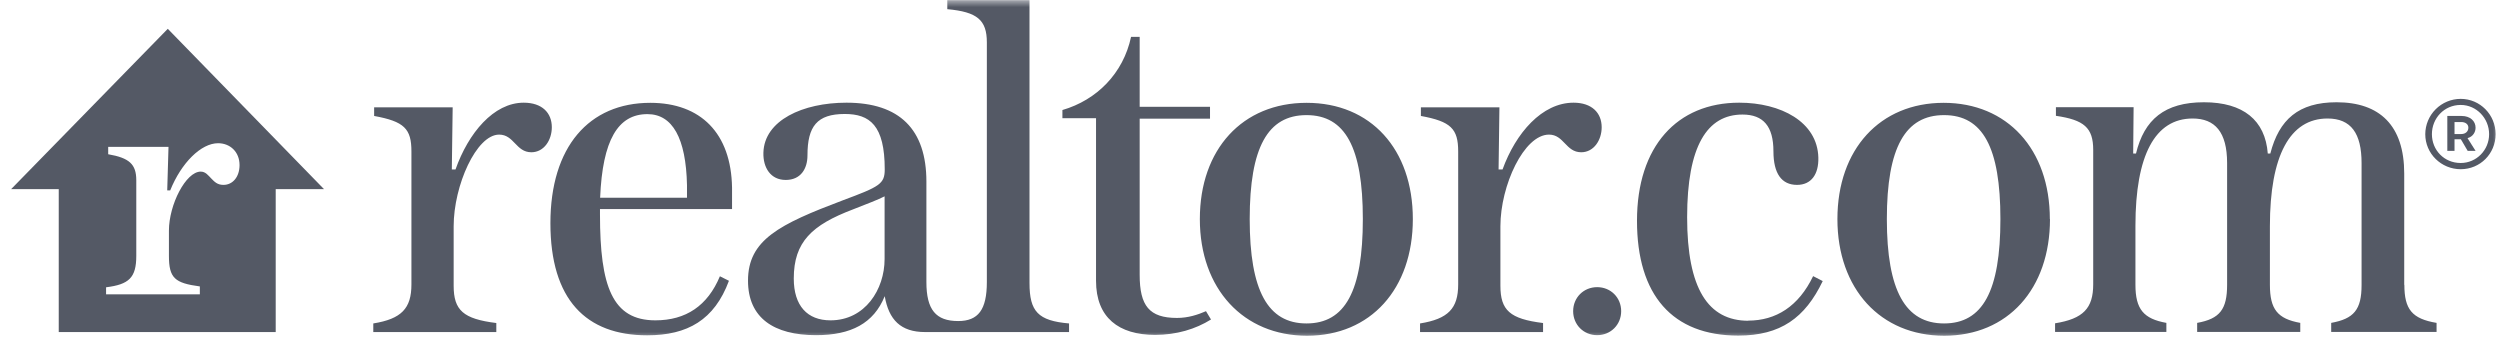 <svg width="177" height="24" viewBox="0 0 177 24" fill="none" xmlns="http://www.w3.org/2000/svg">
<g clip-path="url(#clip0_3291_50945)">
<mask id="mask0_3291_50945" style="mask-type:luminance" maskUnits="userSpaceOnUse" x="0" y="0" width="177" height="24">
<path d="M0 0H177V24H0V0Z" fill="white"/>
</mask>
<g mask="url(#mask0_3291_50945)">
<path d="M175.27 9.04C175.27 8.58 174.9 8.21 174.28 8.21H173.27V10.68H173.78V9.86H174.23L174.71 10.68H175.27L174.7 9.78C175.08 9.68 175.27 9.36 175.27 9.04ZM174.26 9.49H173.78V8.64H174.26C174.52 8.64 174.76 8.77 174.76 9.04C174.76 9.31 174.55 9.49 174.26 9.49Z" fill="#545965"/>
<path d="M72.889 20.04V0.01H67.069V0.65C69.189 0.84 69.869 1.42 69.869 3V19.97C69.869 21.93 69.259 22.73 67.839 22.73C66.259 22.73 65.589 21.93 65.589 19.97V12.86C65.589 9.16 63.689 7.27 59.929 7.27C56.839 7.27 54.109 8.52 54.049 10.81C54.019 11.87 54.559 12.74 55.629 12.74C56.699 12.74 57.169 11.94 57.169 11C57.169 8.94 57.849 8.07 59.809 8.07C61.579 8.07 62.639 8.87 62.639 11.99C62.639 13.02 62.289 13.21 59.679 14.18C55.179 15.88 52.959 16.98 52.959 19.87C52.959 22.51 54.789 23.73 57.779 23.73C60.259 23.73 61.859 22.89 62.639 20.97C62.929 22.64 63.769 23.51 65.499 23.51H75.689V22.9C73.499 22.71 72.889 22.06 72.889 20.04ZM62.629 18.34C62.629 20.49 61.249 22.68 58.799 22.68C57.159 22.68 56.199 21.65 56.199 19.72C56.199 17.12 57.489 15.93 60.379 14.83C61.439 14.41 62.149 14.15 62.629 13.9V18.34ZM39.069 9.01C39.069 9.91 38.519 10.78 37.619 10.78C36.529 10.78 36.399 9.53 35.339 9.53C33.729 9.53 32.119 13.13 32.119 16.02V20.23C32.119 21.97 32.799 22.58 35.139 22.87V23.51H26.429V22.9C28.419 22.58 29.129 21.84 29.129 20.14V10.72C29.129 9.11 28.619 8.6 26.489 8.21V7.6H32.049L31.989 12H32.249C33.159 9.42 34.949 7.27 37.079 7.27C38.369 7.27 39.069 7.98 39.069 9.01ZM46.039 7.28C41.699 7.28 38.969 10.4 38.969 15.8C38.969 21.2 41.479 23.74 45.819 23.74C48.679 23.74 50.579 22.65 51.609 19.88L50.969 19.56C50.099 21.65 48.559 22.68 46.399 22.68C43.349 22.68 42.479 20.27 42.479 15.19V14.8H51.829V13.29C51.769 9.43 49.609 7.28 46.039 7.28ZM48.639 14H42.489C42.659 9.92 43.749 8.08 45.839 8.08C47.609 8.08 48.569 9.78 48.639 13.1V14Z" fill="#545965"/>
<path d="M85.389 22.04L85.739 22.62C84.649 23.3 83.299 23.71 81.779 23.71C79.209 23.71 77.599 22.49 77.599 19.88V8.37H75.219V7.79C77.659 7.08 79.529 5.19 80.079 2.61H80.689V7.56H85.669V8.4H80.689V19.46C80.689 21.65 81.369 22.51 83.329 22.51C84.129 22.51 84.809 22.28 85.389 22.03V22.04ZM170.219 20.17V12.29C170.219 8.88 168.479 7.24 165.429 7.24C162.739 7.24 161.359 8.46 160.739 10.87H160.559C160.379 8.51 158.819 7.24 156.039 7.24C153.259 7.24 151.809 8.46 151.229 10.87H151.029L151.059 7.59H145.559V8.2C147.549 8.49 148.199 9.04 148.199 10.61V20.13C148.199 21.83 147.489 22.57 145.499 22.89V23.5H153.379V22.86C151.769 22.57 151.189 21.9 151.189 20.16V15.98C151.189 11 152.569 8.39 155.239 8.39C156.819 8.39 157.679 9.35 157.679 11.54V20.16C157.679 21.9 157.169 22.57 155.559 22.86V23.5H162.859V22.86C161.249 22.57 160.709 21.9 160.709 20.16V16.01C160.709 11.03 162.119 8.39 164.789 8.39C166.459 8.39 167.199 9.45 167.199 11.54V20.19C167.199 21.93 166.649 22.57 165.049 22.86V23.5H172.509V22.86C170.769 22.57 170.229 21.9 170.229 20.16L170.219 20.17ZM145.139 15.51C145.139 20.46 142.149 23.77 137.649 23.77C133.149 23.77 130.089 20.46 130.089 15.51C130.089 10.56 133.109 7.28 137.609 7.28C142.109 7.28 145.129 10.56 145.129 15.51H145.139ZM141.629 15.51C141.629 10.43 140.379 8.15 137.639 8.15C134.899 8.15 133.589 10.43 133.589 15.51C133.589 20.59 134.909 22.9 137.639 22.9C140.369 22.9 141.629 20.62 141.629 15.51ZM123.789 22.71C120.929 22.71 119.449 20.43 119.449 15.38C119.449 10.33 120.869 8.11 123.369 8.11C124.849 8.11 125.559 8.95 125.559 10.71C125.559 12.29 126.139 13.09 127.229 13.09C128.229 13.09 128.769 12.35 128.739 11.16C128.679 8.62 126.069 7.27 123.139 7.27C118.739 7.27 115.899 10.36 115.899 15.63C115.899 20.9 118.409 23.76 123.069 23.76C126.059 23.76 127.799 22.51 129.049 19.9L128.369 19.55C127.339 21.7 125.729 22.7 123.769 22.7L123.789 22.71ZM100.029 15.51C100.029 20.46 97.039 23.77 92.539 23.77C88.039 23.77 84.949 20.46 84.949 15.51C84.949 10.56 87.969 7.28 92.509 7.28C97.049 7.28 100.029 10.56 100.029 15.51ZM96.489 15.51C96.489 10.43 95.239 8.15 92.499 8.15C89.759 8.15 88.479 10.43 88.479 15.51C88.479 20.59 89.769 22.9 92.499 22.9C95.229 22.9 96.489 20.62 96.489 15.51ZM113.399 9.01C113.399 7.98 112.689 7.27 111.409 7.27C109.179 7.27 107.319 9.41 106.379 12H106.099L106.159 7.6H100.599V8.21C102.719 8.6 103.239 9.11 103.239 10.72V20.14C103.239 21.84 102.529 22.58 100.539 22.9V23.51H109.249V22.87C106.899 22.58 106.229 21.97 106.229 20.23V16.02C106.229 13.13 107.899 9.53 109.669 9.53C110.729 9.53 110.859 10.78 111.949 10.78C112.849 10.78 113.399 9.91 113.399 9.01ZM113.079 20.33C112.119 20.33 111.379 21.07 111.379 22.03C111.379 22.99 112.119 23.73 113.079 23.73C114.039 23.73 114.779 22.99 114.779 22.03C114.779 21.07 114.039 20.33 113.079 20.33ZM174.219 7C173.555 7 172.918 7.263 172.448 7.732C171.977 8.2 171.712 8.836 171.709 9.5C171.709 10.88 172.839 11.98 174.219 11.98C175.599 11.98 176.689 10.88 176.689 9.5C176.689 8.12 175.589 7 174.219 7ZM174.219 11.54C173.039 11.54 172.179 10.62 172.179 9.5C172.179 8.38 173.039 7.43 174.219 7.43C175.329 7.43 176.229 8.37 176.229 9.5C176.229 10.63 175.329 11.54 174.219 11.54Z" fill="#545965"/>
<path fill-rule="evenodd" clip-rule="evenodd" d="M22.939 13.39H19.52V23.51H4.159V13.39H0.789L11.879 2.04L22.939 13.39ZM15.44 10.14C14.24 10.14 12.84 11.52 12.05 13.48H11.85L11.84 13.47L11.93 10.4H7.66V10.92C9.15 11.18 9.649 11.62 9.649 12.76V18.12C9.649 19.67 9.12 20.14 7.51 20.34V20.84H14.149V20.279C12.37 20.04 11.96 19.689 11.96 18.11V16.33C11.96 14.49 13.16 12.15 14.21 12.15C14.56 12.15 14.74 12.42 14.97 12.65C15.18 12.86 15.38 13.09 15.819 13.09C16.489 13.09 16.96 12.51 16.96 11.69C16.96 10.75 16.289 10.14 15.44 10.14Z" fill="#545965"/>
</g>
</g>
<defs>
<clipPath id="clip0_3291_50945">
<rect width="177" height="24" fill="white"/>
</clipPath>
</defs>
</svg>
